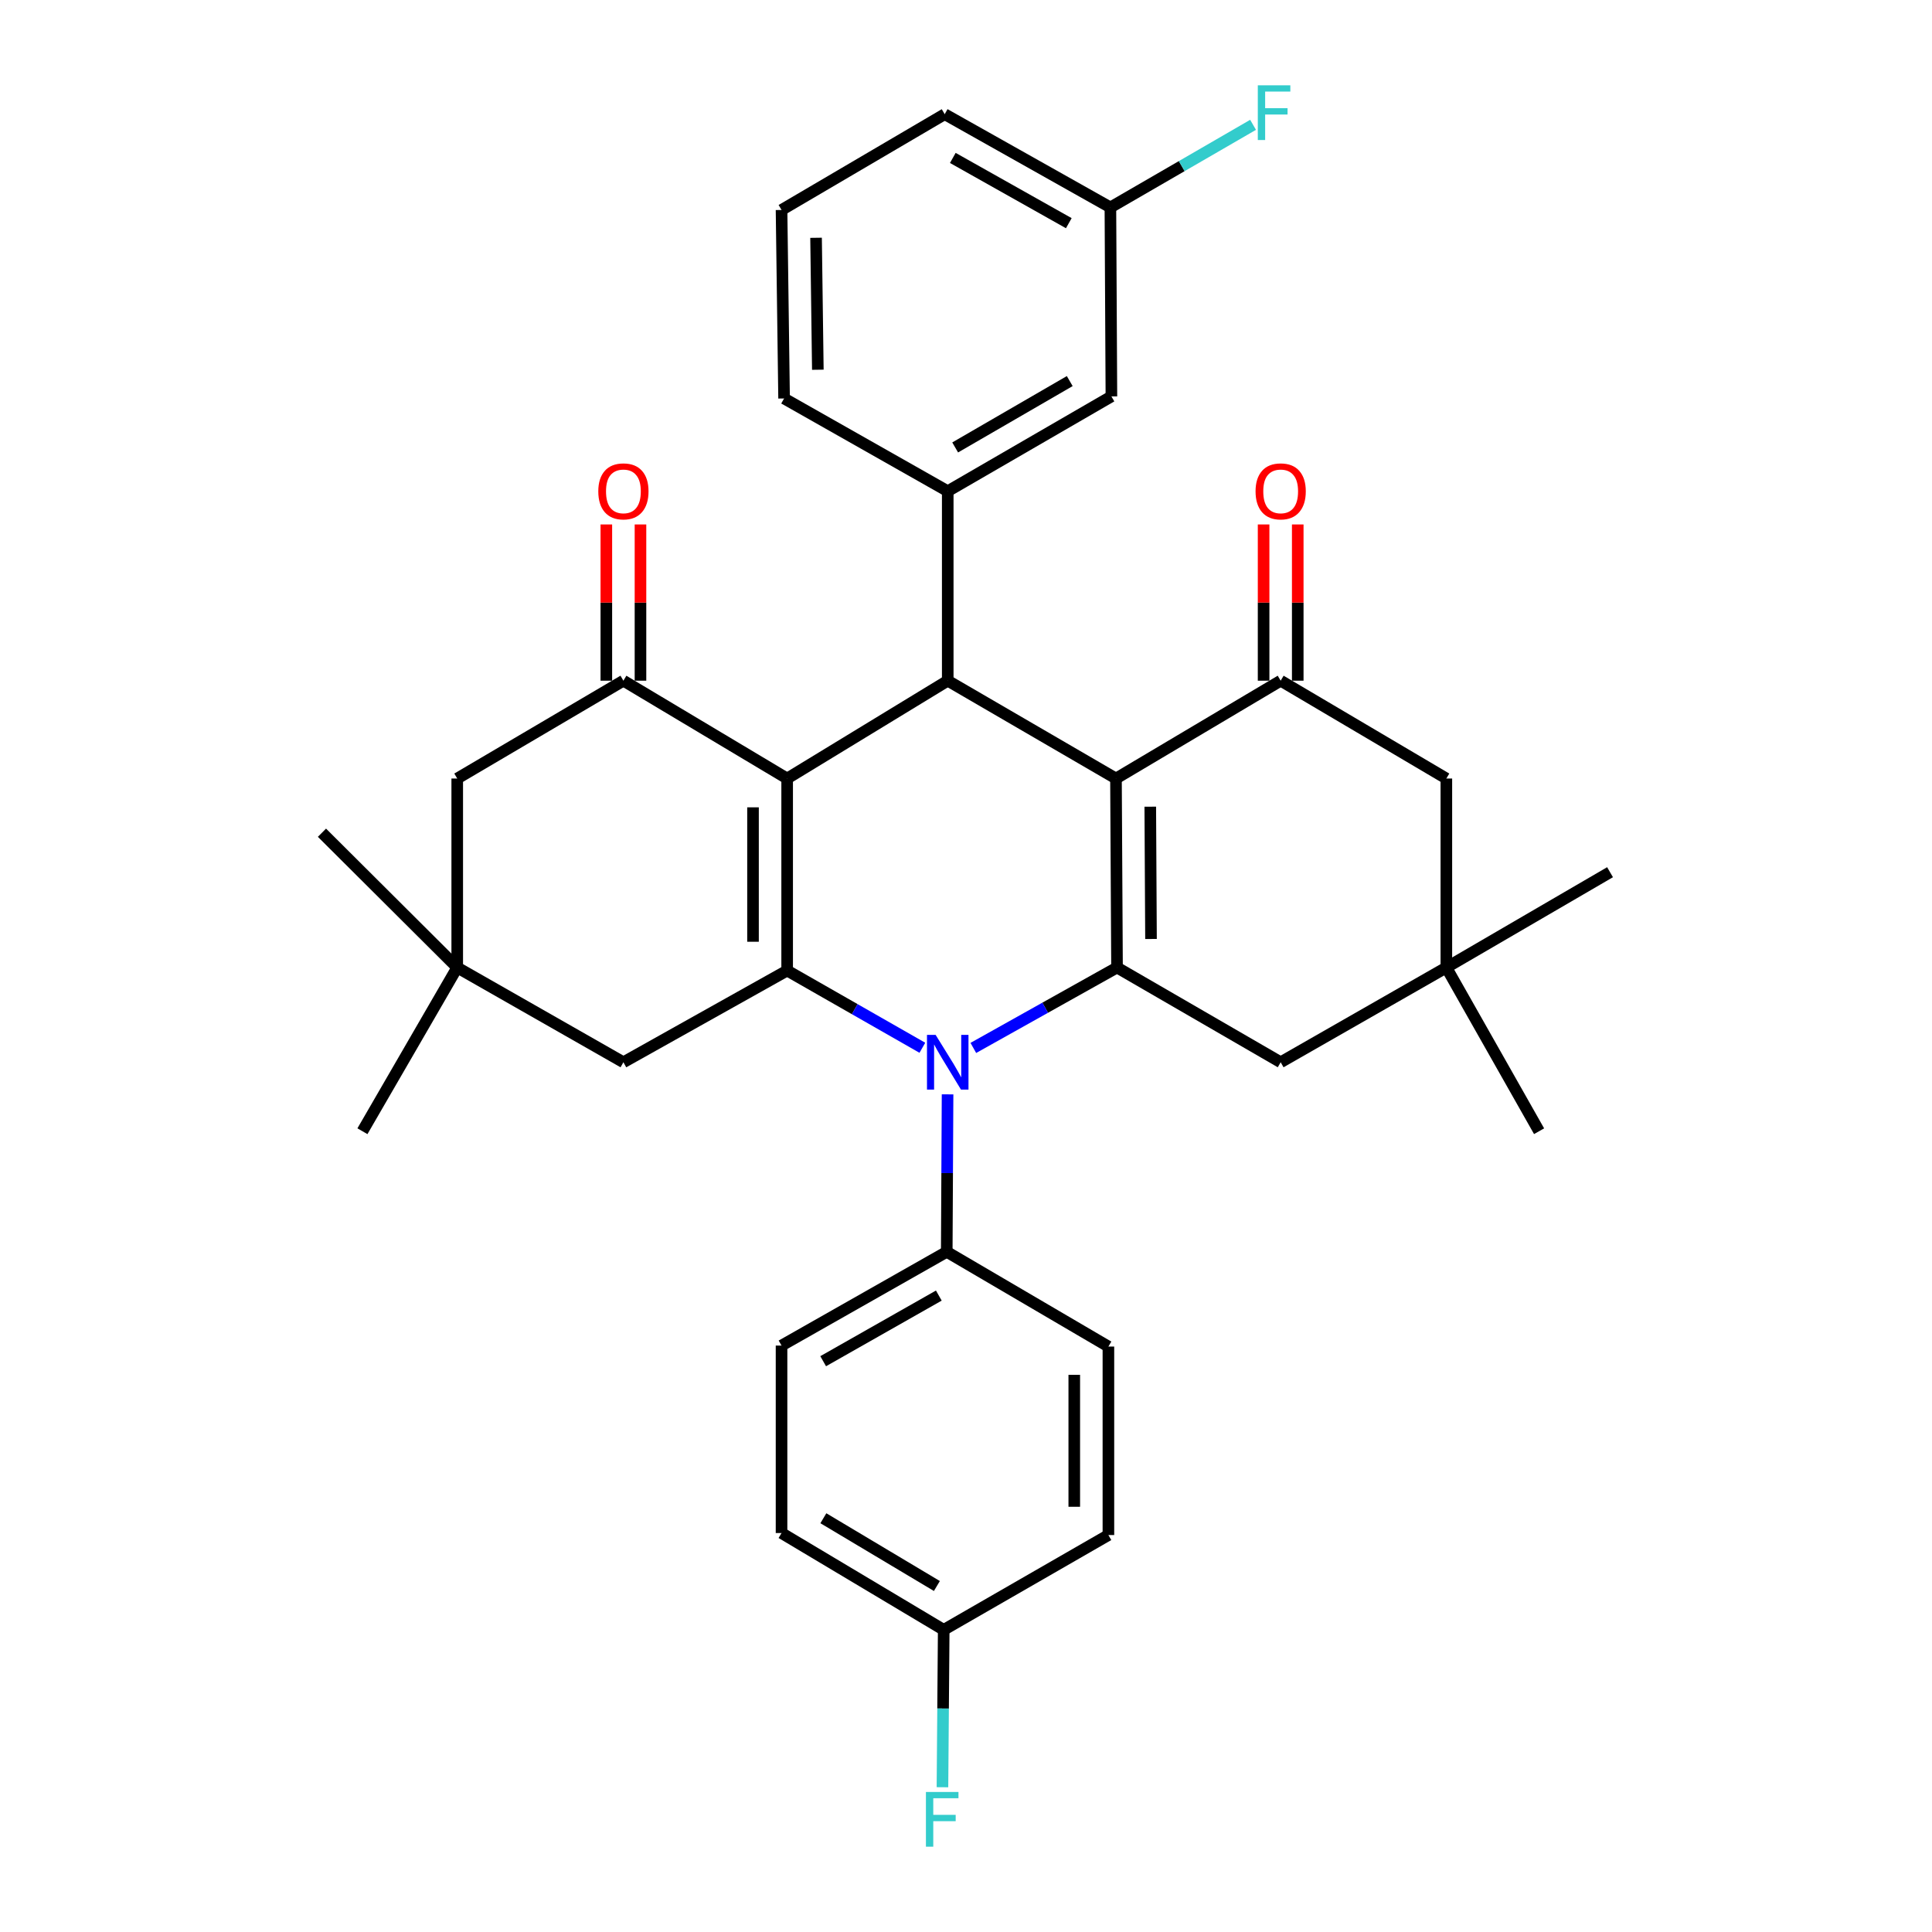 <?xml version='1.0' encoding='iso-8859-1'?>
<svg version='1.1' baseProfile='full'
              xmlns='http://www.w3.org/2000/svg'
                      xmlns:rdkit='http://www.rdkit.org/xml'
                      xmlns:xlink='http://www.w3.org/1999/xlink'
                  xml:space='preserve'
width='1000px' height='1000px' viewBox='0 0 1000 1000'>
<!-- END OF HEADER -->
<rect style='opacity:1.0;fill:#FFFFFF;stroke:none' width='1000' height='1000' x='0' y='0'> </rect>
<path class='bond-1' d='M 407.43,402.963 L 407.43,502.356' style='fill:none;fill-rule:evenodd;stroke:#000000;stroke-width:6px;stroke-linecap:butt;stroke-linejoin:miter;stroke-opacity:1' />
<path class='bond-1' d='M 389.758,417.872 L 389.758,487.447' style='fill:none;fill-rule:evenodd;stroke:#000000;stroke-width:6px;stroke-linecap:butt;stroke-linejoin:miter;stroke-opacity:1' />
<path class='bond-4' d='M 407.43,402.963 L 490.546,352.324' style='fill:none;fill-rule:evenodd;stroke:#000000;stroke-width:6px;stroke-linecap:butt;stroke-linejoin:miter;stroke-opacity:1' />
<path class='bond-5' d='M 407.43,402.963 L 322.675,352.324' style='fill:none;fill-rule:evenodd;stroke:#000000;stroke-width:6px;stroke-linecap:butt;stroke-linejoin:miter;stroke-opacity:1' />
<path class='bond-0' d='M 577.628,402.963 L 490.546,352.324' style='fill:none;fill-rule:evenodd;stroke:#000000;stroke-width:6px;stroke-linecap:butt;stroke-linejoin:miter;stroke-opacity:1' />
<path class='bond-2' d='M 577.628,402.963 L 578.168,500.785' style='fill:none;fill-rule:evenodd;stroke:#000000;stroke-width:6px;stroke-linecap:butt;stroke-linejoin:miter;stroke-opacity:1' />
<path class='bond-2' d='M 595.38,417.539 L 595.758,486.015' style='fill:none;fill-rule:evenodd;stroke:#000000;stroke-width:6px;stroke-linecap:butt;stroke-linejoin:miter;stroke-opacity:1' />
<path class='bond-6' d='M 577.628,402.963 L 662.874,352.324' style='fill:none;fill-rule:evenodd;stroke:#000000;stroke-width:6px;stroke-linecap:butt;stroke-linejoin:miter;stroke-opacity:1' />
<path class='bond-3' d='M 407.43,502.356 L 442.421,522.34' style='fill:none;fill-rule:evenodd;stroke:#000000;stroke-width:6px;stroke-linecap:butt;stroke-linejoin:miter;stroke-opacity:1' />
<path class='bond-3' d='M 442.421,522.34 L 477.413,542.324' style='fill:none;fill-rule:evenodd;stroke:#0000FF;stroke-width:6px;stroke-linecap:butt;stroke-linejoin:miter;stroke-opacity:1' />
<path class='bond-9' d='M 407.43,502.356 L 322.675,549.824' style='fill:none;fill-rule:evenodd;stroke:#000000;stroke-width:6px;stroke-linecap:butt;stroke-linejoin:miter;stroke-opacity:1' />
<path class='bond-8' d='M 578.168,500.785 L 662.874,549.824' style='fill:none;fill-rule:evenodd;stroke:#000000;stroke-width:6px;stroke-linecap:butt;stroke-linejoin:miter;stroke-opacity:1' />
<path class='bond-33' d='M 578.168,500.785 L 540.982,521.597' style='fill:none;fill-rule:evenodd;stroke:#000000;stroke-width:6px;stroke-linecap:butt;stroke-linejoin:miter;stroke-opacity:1' />
<path class='bond-33' d='M 540.982,521.597 L 503.796,542.408' style='fill:none;fill-rule:evenodd;stroke:#0000FF;stroke-width:6px;stroke-linecap:butt;stroke-linejoin:miter;stroke-opacity:1' />
<path class='bond-10' d='M 490.459,566.437 L 490.247,607.189' style='fill:none;fill-rule:evenodd;stroke:#0000FF;stroke-width:6px;stroke-linecap:butt;stroke-linejoin:miter;stroke-opacity:1' />
<path class='bond-10' d='M 490.247,607.189 L 490.035,647.941' style='fill:none;fill-rule:evenodd;stroke:#000000;stroke-width:6px;stroke-linecap:butt;stroke-linejoin:miter;stroke-opacity:1' />
<path class='bond-7' d='M 490.546,352.324 L 490.546,254.247' style='fill:none;fill-rule:evenodd;stroke:#000000;stroke-width:6px;stroke-linecap:butt;stroke-linejoin:miter;stroke-opacity:1' />
<path class='bond-13' d='M 322.675,352.324 L 236.663,402.963' style='fill:none;fill-rule:evenodd;stroke:#000000;stroke-width:6px;stroke-linecap:butt;stroke-linejoin:miter;stroke-opacity:1' />
<path class='bond-16' d='M 331.511,352.324 L 331.511,311.891' style='fill:none;fill-rule:evenodd;stroke:#000000;stroke-width:6px;stroke-linecap:butt;stroke-linejoin:miter;stroke-opacity:1' />
<path class='bond-16' d='M 331.511,311.891 L 331.511,271.458' style='fill:none;fill-rule:evenodd;stroke:#FF0000;stroke-width:6px;stroke-linecap:butt;stroke-linejoin:miter;stroke-opacity:1' />
<path class='bond-16' d='M 313.839,352.324 L 313.839,311.891' style='fill:none;fill-rule:evenodd;stroke:#000000;stroke-width:6px;stroke-linecap:butt;stroke-linejoin:miter;stroke-opacity:1' />
<path class='bond-16' d='M 313.839,311.891 L 313.839,271.458' style='fill:none;fill-rule:evenodd;stroke:#FF0000;stroke-width:6px;stroke-linecap:butt;stroke-linejoin:miter;stroke-opacity:1' />
<path class='bond-14' d='M 662.874,352.324 L 748.63,402.963' style='fill:none;fill-rule:evenodd;stroke:#000000;stroke-width:6px;stroke-linecap:butt;stroke-linejoin:miter;stroke-opacity:1' />
<path class='bond-15' d='M 671.709,352.324 L 671.709,311.891' style='fill:none;fill-rule:evenodd;stroke:#000000;stroke-width:6px;stroke-linecap:butt;stroke-linejoin:miter;stroke-opacity:1' />
<path class='bond-15' d='M 671.709,311.891 L 671.709,271.458' style='fill:none;fill-rule:evenodd;stroke:#FF0000;stroke-width:6px;stroke-linecap:butt;stroke-linejoin:miter;stroke-opacity:1' />
<path class='bond-15' d='M 654.038,352.324 L 654.038,311.891' style='fill:none;fill-rule:evenodd;stroke:#000000;stroke-width:6px;stroke-linecap:butt;stroke-linejoin:miter;stroke-opacity:1' />
<path class='bond-15' d='M 654.038,311.891 L 654.038,271.458' style='fill:none;fill-rule:evenodd;stroke:#FF0000;stroke-width:6px;stroke-linecap:butt;stroke-linejoin:miter;stroke-opacity:1' />
<path class='bond-17' d='M 490.546,254.247 L 575.262,205.178' style='fill:none;fill-rule:evenodd;stroke:#000000;stroke-width:6px;stroke-linecap:butt;stroke-linejoin:miter;stroke-opacity:1' />
<path class='bond-17' d='M 494.396,231.595 L 553.697,197.247' style='fill:none;fill-rule:evenodd;stroke:#000000;stroke-width:6px;stroke-linecap:butt;stroke-linejoin:miter;stroke-opacity:1' />
<path class='bond-26' d='M 490.546,254.247 L 405.84,206.248' style='fill:none;fill-rule:evenodd;stroke:#000000;stroke-width:6px;stroke-linecap:butt;stroke-linejoin:miter;stroke-opacity:1' />
<path class='bond-36' d='M 662.874,549.824 L 748.63,500.785' style='fill:none;fill-rule:evenodd;stroke:#000000;stroke-width:6px;stroke-linecap:butt;stroke-linejoin:miter;stroke-opacity:1' />
<path class='bond-34' d='M 322.675,549.824 L 236.663,500.785' style='fill:none;fill-rule:evenodd;stroke:#000000;stroke-width:6px;stroke-linecap:butt;stroke-linejoin:miter;stroke-opacity:1' />
<path class='bond-18' d='M 490.035,647.941 L 404.524,696.469' style='fill:none;fill-rule:evenodd;stroke:#000000;stroke-width:6px;stroke-linecap:butt;stroke-linejoin:miter;stroke-opacity:1' />
<path class='bond-18' d='M 485.931,670.589 L 426.073,704.559' style='fill:none;fill-rule:evenodd;stroke:#000000;stroke-width:6px;stroke-linecap:butt;stroke-linejoin:miter;stroke-opacity:1' />
<path class='bond-19' d='M 490.035,647.941 L 573.71,696.98' style='fill:none;fill-rule:evenodd;stroke:#000000;stroke-width:6px;stroke-linecap:butt;stroke-linejoin:miter;stroke-opacity:1' />
<path class='bond-11' d='M 236.663,500.785 L 236.663,402.963' style='fill:none;fill-rule:evenodd;stroke:#000000;stroke-width:6px;stroke-linecap:butt;stroke-linejoin:miter;stroke-opacity:1' />
<path class='bond-28' d='M 236.663,500.785 L 166.644,431.012' style='fill:none;fill-rule:evenodd;stroke:#000000;stroke-width:6px;stroke-linecap:butt;stroke-linejoin:miter;stroke-opacity:1' />
<path class='bond-29' d='M 236.663,500.785 L 187.595,585.521' style='fill:none;fill-rule:evenodd;stroke:#000000;stroke-width:6px;stroke-linecap:butt;stroke-linejoin:miter;stroke-opacity:1' />
<path class='bond-12' d='M 748.63,500.785 L 748.63,402.963' style='fill:none;fill-rule:evenodd;stroke:#000000;stroke-width:6px;stroke-linecap:butt;stroke-linejoin:miter;stroke-opacity:1' />
<path class='bond-30' d='M 748.63,500.785 L 833.356,451.452' style='fill:none;fill-rule:evenodd;stroke:#000000;stroke-width:6px;stroke-linecap:butt;stroke-linejoin:miter;stroke-opacity:1' />
<path class='bond-31' d='M 748.63,500.785 L 796.628,585.521' style='fill:none;fill-rule:evenodd;stroke:#000000;stroke-width:6px;stroke-linecap:butt;stroke-linejoin:miter;stroke-opacity:1' />
<path class='bond-20' d='M 575.262,205.178 L 574.741,107.356' style='fill:none;fill-rule:evenodd;stroke:#000000;stroke-width:6px;stroke-linecap:butt;stroke-linejoin:miter;stroke-opacity:1' />
<path class='bond-22' d='M 404.524,696.469 L 404.524,793.496' style='fill:none;fill-rule:evenodd;stroke:#000000;stroke-width:6px;stroke-linecap:butt;stroke-linejoin:miter;stroke-opacity:1' />
<path class='bond-23' d='M 573.71,696.98 L 573.71,794.537' style='fill:none;fill-rule:evenodd;stroke:#000000;stroke-width:6px;stroke-linecap:butt;stroke-linejoin:miter;stroke-opacity:1' />
<path class='bond-23' d='M 556.039,711.613 L 556.039,779.903' style='fill:none;fill-rule:evenodd;stroke:#000000;stroke-width:6px;stroke-linecap:butt;stroke-linejoin:miter;stroke-opacity:1' />
<path class='bond-24' d='M 574.741,107.356 L 611.666,85.982' style='fill:none;fill-rule:evenodd;stroke:#000000;stroke-width:6px;stroke-linecap:butt;stroke-linejoin:miter;stroke-opacity:1' />
<path class='bond-24' d='M 611.666,85.982 L 648.59,64.608' style='fill:none;fill-rule:evenodd;stroke:#33CCCC;stroke-width:6px;stroke-linecap:butt;stroke-linejoin:miter;stroke-opacity:1' />
<path class='bond-35' d='M 574.741,107.356 L 488.975,59.103' style='fill:none;fill-rule:evenodd;stroke:#000000;stroke-width:6px;stroke-linecap:butt;stroke-linejoin:miter;stroke-opacity:1' />
<path class='bond-35' d='M 553.211,115.519 L 493.175,81.742' style='fill:none;fill-rule:evenodd;stroke:#000000;stroke-width:6px;stroke-linecap:butt;stroke-linejoin:miter;stroke-opacity:1' />
<path class='bond-21' d='M 488.464,843.605 L 573.71,794.537' style='fill:none;fill-rule:evenodd;stroke:#000000;stroke-width:6px;stroke-linecap:butt;stroke-linejoin:miter;stroke-opacity:1' />
<path class='bond-25' d='M 488.464,843.605 L 488.138,884.338' style='fill:none;fill-rule:evenodd;stroke:#000000;stroke-width:6px;stroke-linecap:butt;stroke-linejoin:miter;stroke-opacity:1' />
<path class='bond-25' d='M 488.138,884.338 L 487.812,925.071' style='fill:none;fill-rule:evenodd;stroke:#33CCCC;stroke-width:6px;stroke-linecap:butt;stroke-linejoin:miter;stroke-opacity:1' />
<path class='bond-37' d='M 488.464,843.605 L 404.524,793.496' style='fill:none;fill-rule:evenodd;stroke:#000000;stroke-width:6px;stroke-linecap:butt;stroke-linejoin:miter;stroke-opacity:1' />
<path class='bond-37' d='M 484.931,820.915 L 426.173,785.839' style='fill:none;fill-rule:evenodd;stroke:#000000;stroke-width:6px;stroke-linecap:butt;stroke-linejoin:miter;stroke-opacity:1' />
<path class='bond-27' d='M 405.84,206.248 L 404.524,108.681' style='fill:none;fill-rule:evenodd;stroke:#000000;stroke-width:6px;stroke-linecap:butt;stroke-linejoin:miter;stroke-opacity:1' />
<path class='bond-27' d='M 423.312,191.375 L 422.391,123.078' style='fill:none;fill-rule:evenodd;stroke:#000000;stroke-width:6px;stroke-linecap:butt;stroke-linejoin:miter;stroke-opacity:1' />
<path class='bond-32' d='M 404.524,108.681 L 488.975,59.103' style='fill:none;fill-rule:evenodd;stroke:#000000;stroke-width:6px;stroke-linecap:butt;stroke-linejoin:miter;stroke-opacity:1' />
<path  class='atom-4' d='M 484.286 535.664
L 493.566 550.664
Q 494.486 552.144, 495.966 554.824
Q 497.446 557.504, 497.526 557.664
L 497.526 535.664
L 501.286 535.664
L 501.286 563.984
L 497.406 563.984
L 487.446 547.584
Q 486.286 545.664, 485.046 543.464
Q 483.846 541.264, 483.486 540.584
L 483.486 563.984
L 479.806 563.984
L 479.806 535.664
L 484.286 535.664
' fill='#0000FF'/>
<path  class='atom-16' d='M 649.874 254.327
Q 649.874 247.527, 653.234 243.727
Q 656.594 239.927, 662.874 239.927
Q 669.154 239.927, 672.514 243.727
Q 675.874 247.527, 675.874 254.327
Q 675.874 261.207, 672.474 265.127
Q 669.074 269.007, 662.874 269.007
Q 656.634 269.007, 653.234 265.127
Q 649.874 261.247, 649.874 254.327
M 662.874 265.807
Q 667.194 265.807, 669.514 262.927
Q 671.874 260.007, 671.874 254.327
Q 671.874 248.767, 669.514 245.967
Q 667.194 243.127, 662.874 243.127
Q 658.554 243.127, 656.194 245.927
Q 653.874 248.727, 653.874 254.327
Q 653.874 260.047, 656.194 262.927
Q 658.554 265.807, 662.874 265.807
' fill='#FF0000'/>
<path  class='atom-17' d='M 309.675 254.327
Q 309.675 247.527, 313.035 243.727
Q 316.395 239.927, 322.675 239.927
Q 328.955 239.927, 332.315 243.727
Q 335.675 247.527, 335.675 254.327
Q 335.675 261.207, 332.275 265.127
Q 328.875 269.007, 322.675 269.007
Q 316.435 269.007, 313.035 265.127
Q 309.675 261.247, 309.675 254.327
M 322.675 265.807
Q 326.995 265.807, 329.315 262.927
Q 331.675 260.007, 331.675 254.327
Q 331.675 248.767, 329.315 245.967
Q 326.995 243.127, 322.675 243.127
Q 318.355 243.127, 315.995 245.927
Q 313.675 248.727, 313.675 254.327
Q 313.675 260.047, 315.995 262.927
Q 318.355 265.807, 322.675 265.807
' fill='#FF0000'/>
<path  class='atom-25' d='M 651.037 44.157
L 667.877 44.157
L 667.877 47.397
L 654.837 47.397
L 654.837 55.997
L 666.437 55.997
L 666.437 59.277
L 654.837 59.277
L 654.837 72.477
L 651.037 72.477
L 651.037 44.157
' fill='#33CCCC'/>
<path  class='atom-26' d='M 479.259 927.523
L 496.099 927.523
L 496.099 930.763
L 483.059 930.763
L 483.059 939.363
L 494.659 939.363
L 494.659 942.643
L 483.059 942.643
L 483.059 955.843
L 479.259 955.843
L 479.259 927.523
' fill='#33CCCC'/>
</svg>
